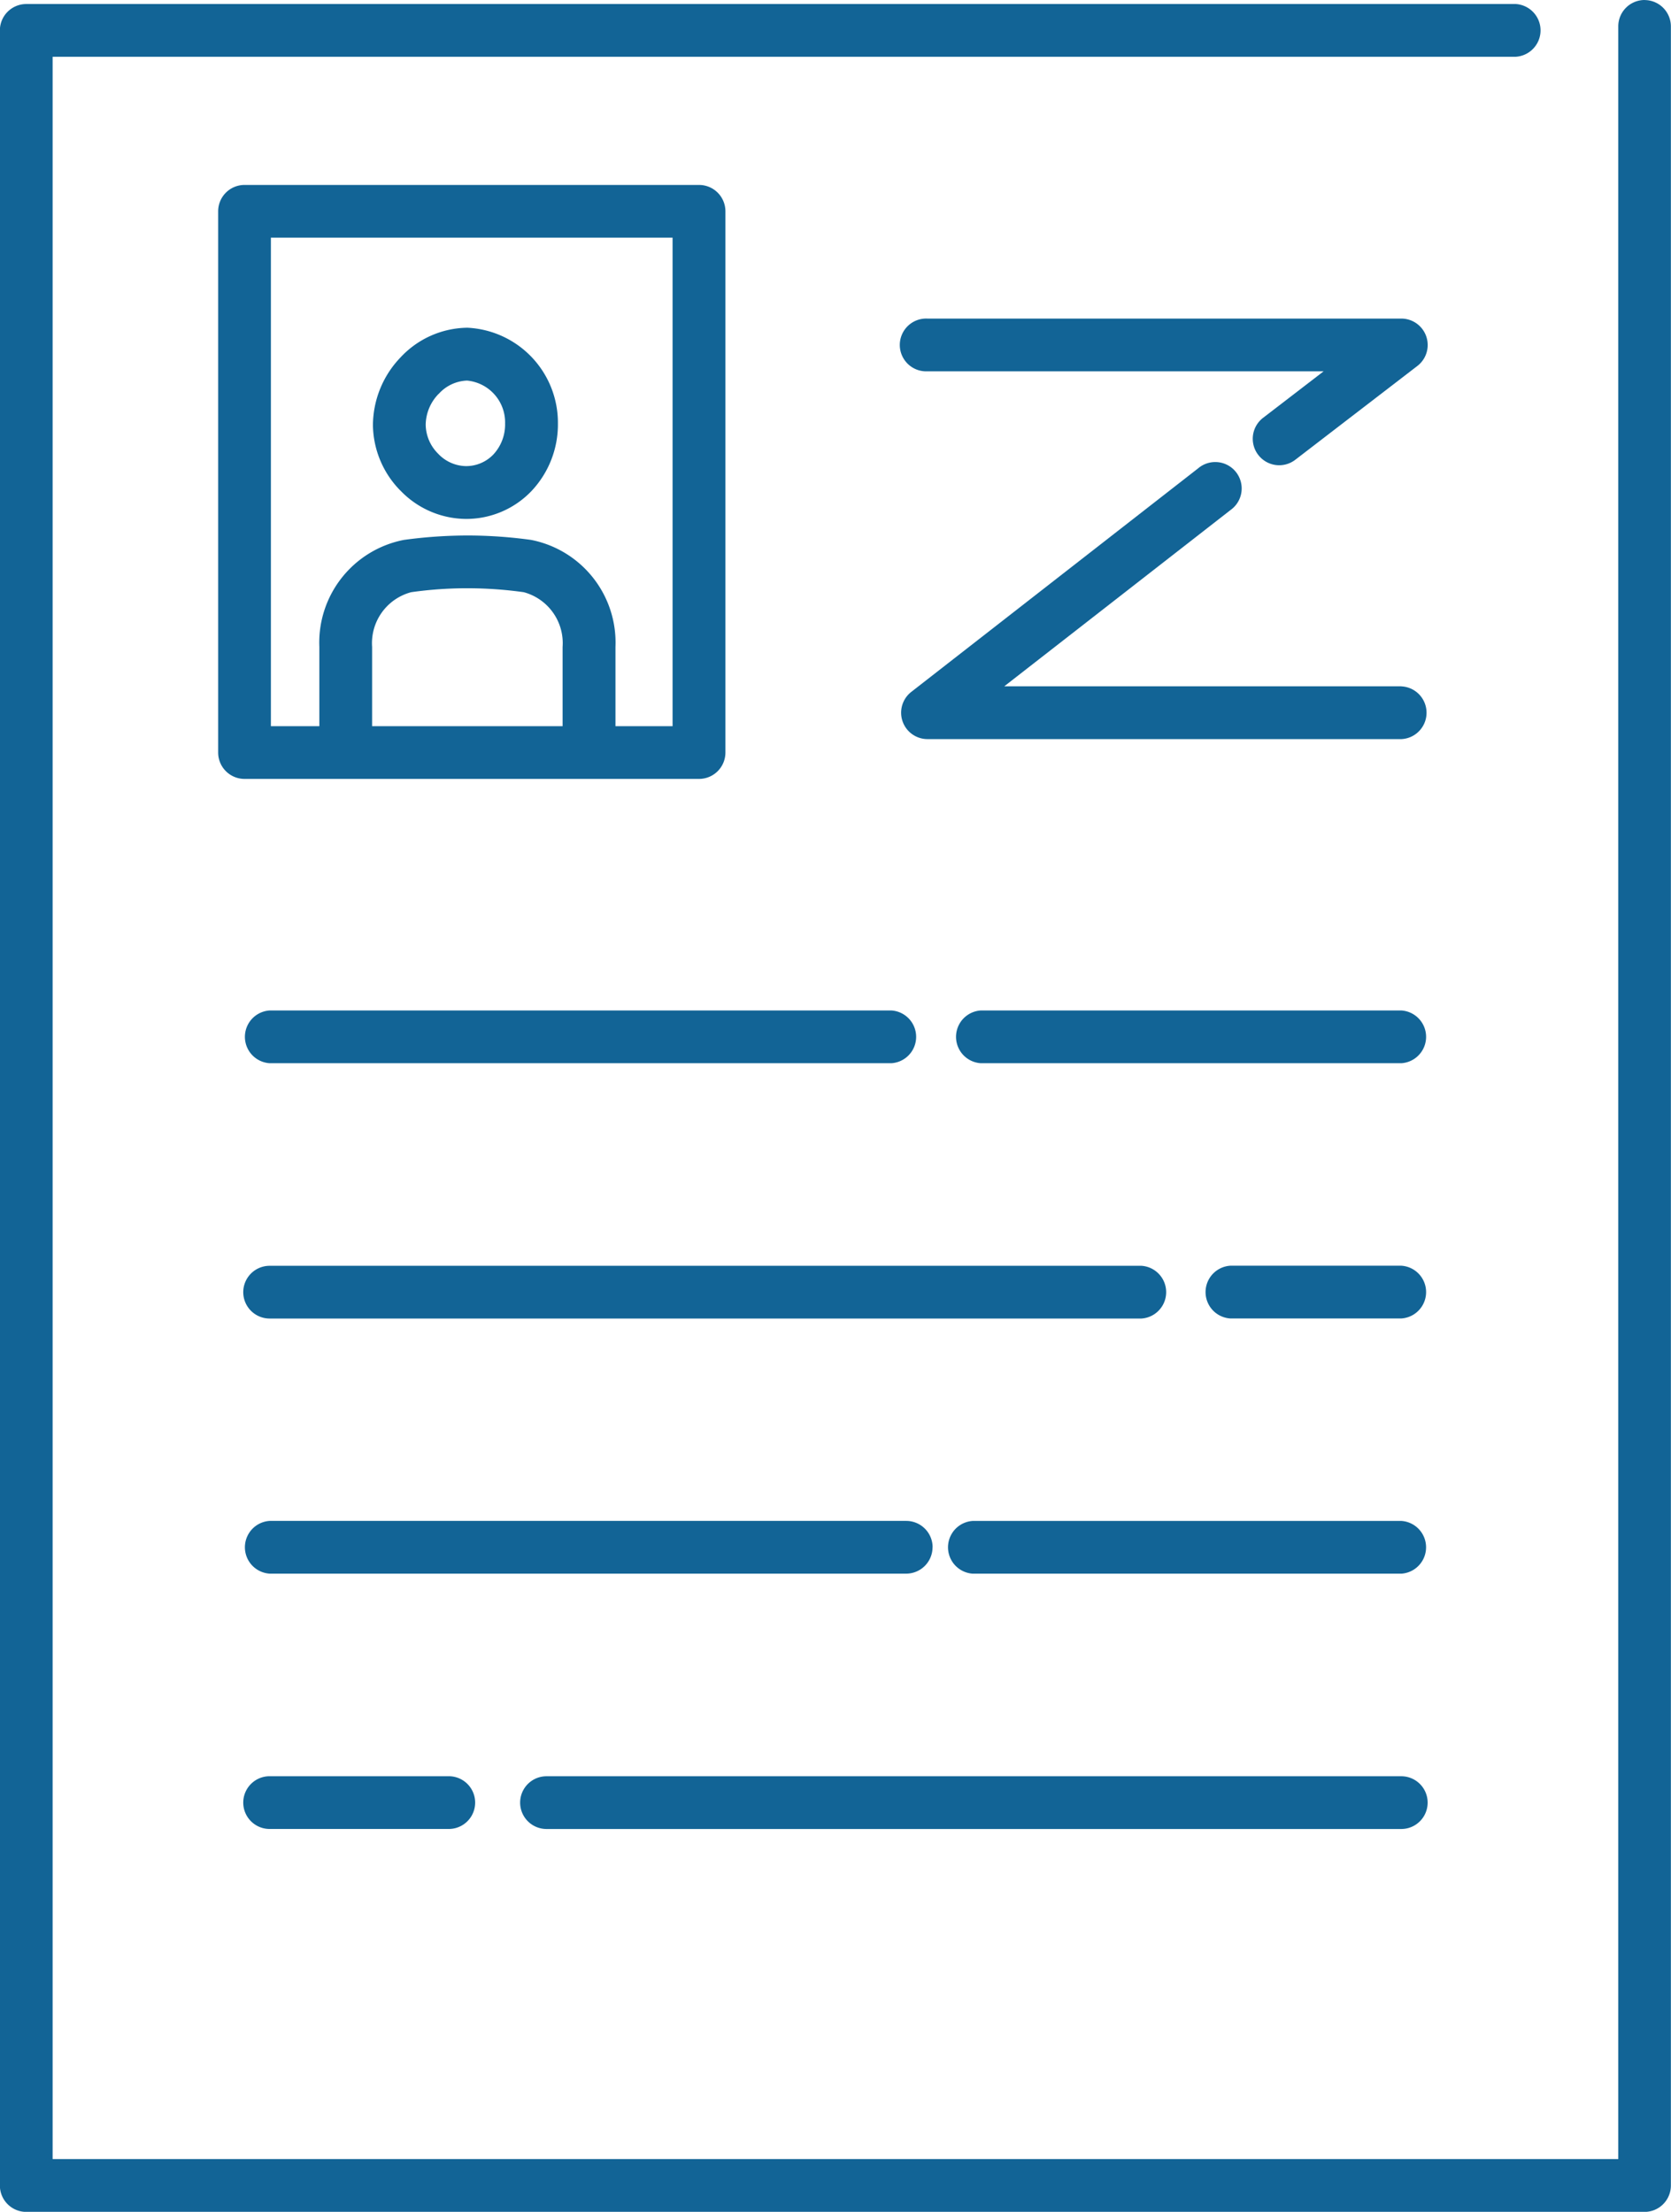 <svg xmlns="http://www.w3.org/2000/svg" width="60.211" height="79.689"><g data-name="グループ 1160" transform="translate(-5270.504 -5490.083)" fill="#126496"><path data-name="パス 5105" d="M5290.196 5555.979h30.8a.95.95 0 000-1.9h-30.8a.95.95 0 100 1.9z"/><path data-name="パス 5106" d="M5280.219 5554.078a.95.95 0 000 1.9h6.456a.95.95 0 000-1.9z"/><path data-name="パス 5107" d="M5320.999 5544.88h-15.445a.952.952 0 000 1.9h15.445a.952.952 0 000-1.9z"/><path data-name="パス 5108" d="M5304.109 5545.832a.952.952 0 00-.951-.953h-22.939a.952.952 0 000 1.9h22.936a.951.951 0 00.951-.951z"/><path data-name="パス 5109" d="M5321 5535.685h-6.166a.952.952 0 000 1.9H5321a.952.952 0 000-1.9z"/><path data-name="パス 5110" d="M5279.269 5536.635a.951.951 0 00.95.953h31.415a.952.952 0 000-1.9h-31.415a.951.951 0 00-.95.95z"/><path data-name="パス 5111" d="M5321 5526.489h-15.157a.952.952 0 000 1.9H5321a.952.952 0 000-1.9z"/><path data-name="パス 5112" d="M5302.625 5526.489h-22.406a.952.952 0 000 1.9h22.406a.952.952 0 000-1.9z"/><path data-name="パス 5113" d="M5321 5514.809h-14.308l8.155-6.353a.952.952 0 10-1.17-1.5l-10.338 8.056a.951.951 0 00.585 1.7h17.075a.951.951 0 000-1.9z"/><path data-name="パス 5114" d="M5315.843 5506.473a.951.951 0 001.334.175l4.4-3.381a.952.952 0 00-.581-1.706h-17.075a.951.951 0 100 1.9h14.277l-2.183 1.677a.952.952 0 00-.174 1.333z"/><path data-name="パス 5115" d="M5329.765 5490.083a.95.95 0 00-.95.951v76.837H5272.4v-75.743h52.724a.952.952 0 000-1.9h-53.674a.951.951 0 00-.95.95v77.646a.951.951 0 00.95.951h58.311a.951.951 0 00.95-.951v-77.788a.951.951 0 00-.95-.951z"/><path data-name="パス 5116" d="M5286.313 5504.274a1.44 1.44 0 011.021-.479 1.513 1.513 0 011.37 1.548 1.587 1.587 0 01-.422 1.114 1.357 1.357 0 01-1 .419 1.408 1.408 0 01-.994-.45 1.5 1.5 0 01-.445-1.042 1.622 1.622 0 01.466-1.11zm-1.385 3.479a3.3 3.3 0 002.361 1.026 3.246 3.246 0 002.369-1.008 3.493 3.493 0 00.949-2.426 3.426 3.426 0 00-3.254-3.454h-.026a3.341 3.341 0 00-2.391 1.069 3.553 3.553 0 00-.994 2.437 3.419 3.419 0 00.985 2.357z"/><rect data-name="長方形 672" transform="translate(5284.934 5502.962)"/><path data-name="パス 5117" d="M5294.74 5516.246h-2.059v-2.855a3.769 3.769 0 00-3.042-3.856 16.81 16.81 0 00-2.248-.159 17.084 17.084 0 00-2.333.159 3.769 3.769 0 00-3.047 3.856v2.855h-1.746v-17.6h14.474v17.6zm-3.96 0h-6.868v-2.855a1.9 1.9 0 011.409-1.972 14.393 14.393 0 012.066-.142 14.708 14.708 0 011.989.142 1.9 1.9 0 011.4 1.972v2.855zm4.912-19.5h-16.376a.95.95 0 00-.951.95v19.5a.95.95 0 00.951.95h16.376a.951.951 0 00.951-.95v-19.5a.951.951 0 00-.951-.95z"/></g></svg>